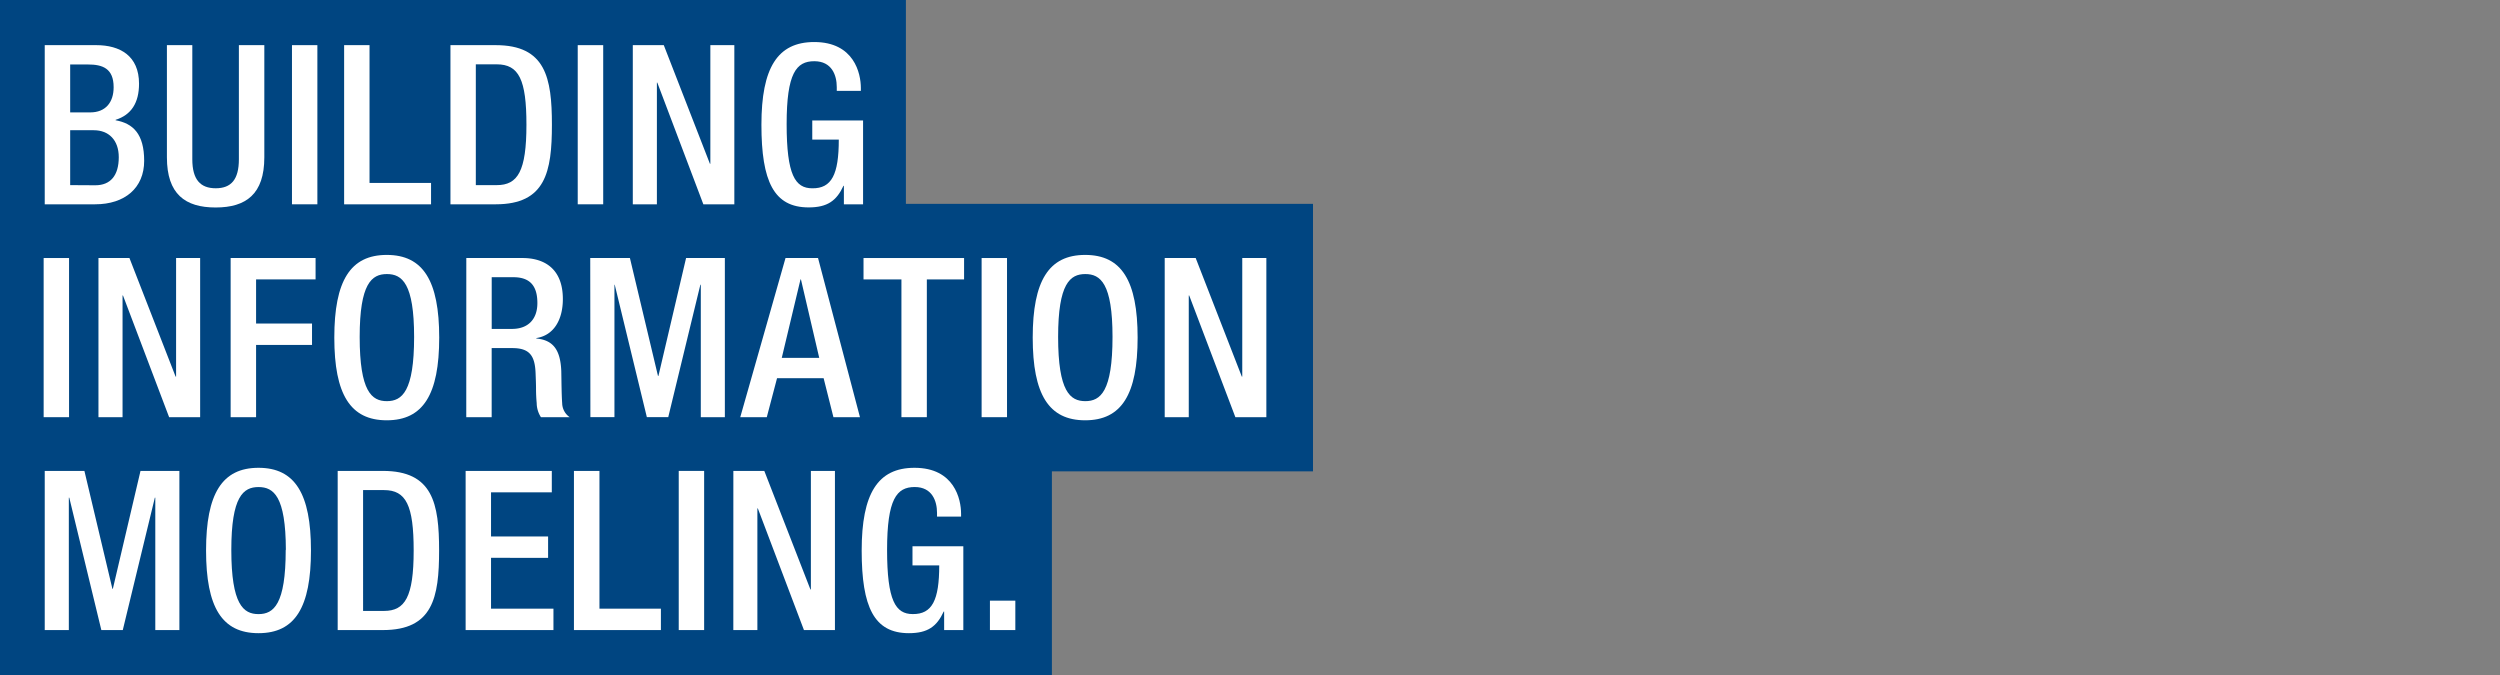 <svg id="e8fb9549-ecfd-4cbe-aa2d-220b3087b543" data-name="Ebene 1" xmlns="http://www.w3.org/2000/svg" viewBox="0 0 667.27 180.24"><rect x="0" y="0" width="667.27" height="180.24" fill="#808080" stroke="none"/><defs><style>.b5e7275d-ed85-4ed9-9a60-95d4178ec222{fill:#004581;}.f823317d-7797-47cb-93ac-b04cfb4d6e0d{fill:#fff;}</style></defs><rect class="b5e7275d-ed85-4ed9-9a60-95d4178ec222" y="114.35" width="280.76" height="65.87"/><rect class="b5e7275d-ed85-4ed9-9a60-95d4178ec222" y="54.41" width="350.45" height="71.4"/><path class="f823317d-7797-47cb-93ac-b04cfb4d6e0d" d="M11.65,68.87h6.78v42.48H11.65Z"/><path class="f823317d-7797-47cb-93ac-b04cfb4d6e0d" d="M26.28,68.87h8.27l12.32,31.65H47V68.87h6.42v42.48H45.14L32.83,78.87h-.12v32.48H26.28Z"/><path class="f823317d-7797-47cb-93ac-b04cfb4d6e0d" d="M61.56,68.87H84.23v5.71H68.35V86.36H83.28v5.71H68.35v19.28H61.56Z"/><path class="f823317d-7797-47cb-93ac-b04cfb4d6e0d" d="M89.23,90.11c0-15.17,4.29-22.07,14-22.07s14,6.9,14,22.07-4.28,22.07-14,22.07S89.23,105.28,89.23,90.11Zm21.3-.18c0-14.28-3.21-16.78-7.26-16.78S96,75.65,96,89.93c0,14.58,3.22,17.14,7.26,17.14S110.53,104.51,110.53,89.93Z"/><path class="f823317d-7797-47cb-93ac-b04cfb4d6e0d" d="M124.46,68.87h15c6,0,10.77,3,10.77,10.95,0,5.47-2.38,9.7-7.08,10.41v.12c4.28.41,6.42,2.74,6.66,8.68.06,2.8.06,6.07.24,8.63a4.64,4.64,0,0,0,2,3.69h-7.67a7,7,0,0,1-1.13-3.75c-.12-1.25-.18-2.56-.18-3.81s-.06-2.67-.12-4.22c-.18-4.64-1.61-6.66-6.19-6.66h-5.53v18.44h-6.78Zm12.19,18.92c4.35,0,6.78-2.62,6.78-6.9,0-4.52-1.9-6.9-6.42-6.9h-5.77v13.8Z"/><path class="f823317d-7797-47cb-93ac-b04cfb4d6e0d" d="M157.54,68.87h10.59l7.49,31.47h.12l7.38-31.47h10.35v42.48h-6.42V76h-.12l-8.57,35.34h-5.71L164.08,76H164v35.34h-6.42Z"/><path class="f823317d-7797-47cb-93ac-b04cfb4d6e0d" d="M209.66,68.87h8.68l11.19,42.48h-7.08l-2.62-10.41H207.4l-2.74,10.41h-7.08Zm9,26.65-4.88-20.94h-.12l-5,20.94Z"/><path class="f823317d-7797-47cb-93ac-b04cfb4d6e0d" d="M240.6,74.58H230.48V68.87h26.84v5.71h-9.94v36.77H240.6Z"/><path class="f823317d-7797-47cb-93ac-b04cfb4d6e0d" d="M262,68.87h6.78v42.48H262Z"/><path class="f823317d-7797-47cb-93ac-b04cfb4d6e0d" d="M275.64,90.11c0-15.17,4.29-22.07,14-22.07s14,6.9,14,22.07-4.28,22.07-14,22.07S275.64,105.28,275.64,90.11Zm21.3-.18c0-14.28-3.21-16.78-7.26-16.78s-7.26,2.5-7.26,16.78c0,14.58,3.22,17.14,7.26,17.14S296.94,104.51,296.94,89.93Z"/><path class="f823317d-7797-47cb-93ac-b04cfb4d6e0d" d="M310.87,68.87h8.27l12.31,31.65h.12V68.87H338v42.48h-8.27L317.41,78.87h-.12v32.48h-6.42Z"/><rect class="b5e7275d-ed85-4ed9-9a60-95d4178ec222" width="241.79" height="60.55"/><path class="f823317d-7797-47cb-93ac-b04cfb4d6e0d" d="M11.94,12.05H25.69c6.36,0,11.42,2.86,11.42,10.29q0,7.68-6.25,9.64v.12c4.64.83,7.62,3.63,7.62,10.83s-5.12,11.6-13.09,11.6H11.94ZM24.08,30c4.1,0,6.25-2.68,6.25-6.72,0-5.06-3-6.07-6.85-6.07H18.73V30Zm1.37,19.45c4,0,6.25-2.56,6.25-7.49,0-4.58-2.68-7.2-6.67-7.2h-6.3V49.41Z"/><path class="f823317d-7797-47cb-93ac-b04cfb4d6e0d" d="M51.33,12.05V42.51c0,5.42,2.14,7.74,6.25,7.74s6.18-2.32,6.18-7.74V12.05h6.79V42c0,9.81-4.88,13.38-13,13.38s-13-3.57-13-13.38V12.05Z"/><path class="f823317d-7797-47cb-93ac-b04cfb4d6e0d" d="M77.93,12.05h6.78V54.53H77.93Z"/><path class="f823317d-7797-47cb-93ac-b04cfb4d6e0d" d="M91.85,12.05h6.78V48.82h16.42v5.71H91.85Z"/><path class="f823317d-7797-47cb-93ac-b04cfb4d6e0d" d="M120.23,12.05h12.08c13.32,0,15,8.69,15,21.24s-1.67,21.24-15,21.24H120.23ZM127,49.41h5.59c5.6,0,7.92-3.69,7.92-16.12,0-12-2-16.12-7.92-16.12H127Z"/><path class="f823317d-7797-47cb-93ac-b04cfb4d6e0d" d="M154.2,12.05H161V54.53H154.2Z"/><path class="f823317d-7797-47cb-93ac-b04cfb4d6e0d" d="M168.9,12.05h8.27L189.48,43.7h.12V12.05H196V54.53h-8.27L175.44,22.05h-.11V54.53H168.9Z"/><path class="f823317d-7797-47cb-93ac-b04cfb4d6e0d" d="M225.24,49.59h-.11c-1.85,4-4.29,5.77-9.29,5.77-9.28,0-12.61-6.9-12.61-22.07s4.28-22.07,14.1-22.07c10.65,0,12.44,8.39,12.44,12.25v.78h-6.43v-1c0-3.16-1.31-6.91-6-6.91-4.82,0-7.38,3.22-7.38,16.78s2.26,17.14,6.85,17.14c5.17.06,7.07-3.69,7.07-13H216.8V32.16h13.56V54.53h-5.12Z"/><path class="f823317d-7797-47cb-93ac-b04cfb4d6e0d" d="M11.94,125.69H22.53L30,157.16h.12l7.38-31.47H47.88v42.48H41.45V132.83h-.12l-8.56,35.34H27.05l-8.56-35.34h-.12v35.34H11.94Z"/><path class="f823317d-7797-47cb-93ac-b04cfb4d6e0d" d="M55,146.93c0-15.17,4.28-22.07,14-22.07s14,6.9,14,22.07S78.76,169,69,169,55,162.1,55,146.93Zm21.3-.18C76.26,132.47,73.05,130,69,130s-7.26,2.49-7.26,16.77c0,14.58,3.22,17.14,7.26,17.14S76.26,161.33,76.26,146.75Z"/><path class="f823317d-7797-47cb-93ac-b04cfb4d6e0d" d="M90.13,125.69H102.2c13.33,0,15,8.69,15,21.24s-1.67,21.24-15,21.24H90.13Zm6.78,37.37h5.59c5.59,0,7.91-3.69,7.91-16.13,0-12-2-16.12-7.91-16.12H96.91Z"/><path class="f823317d-7797-47cb-93ac-b04cfb4d6e0d" d="M124.28,125.69h23v5.71H131.06v11.78h15.23v5.71H131.06v13.57h16.66v5.71H124.28Z"/><path class="f823317d-7797-47cb-93ac-b04cfb4d6e0d" d="M153.19,125.69H160v36.77H176.4v5.71H153.19Z"/><path class="f823317d-7797-47cb-93ac-b04cfb4d6e0d" d="M181.16,125.69h6.78v42.48h-6.78Z"/><path class="f823317d-7797-47cb-93ac-b04cfb4d6e0d" d="M195.74,125.69H204l12.31,31.65h.12V125.69h6.42v42.48h-8.27l-12.31-32.48h-.12v32.48h-6.42Z"/><path class="f823317d-7797-47cb-93ac-b04cfb4d6e0d" d="M252,163.23h-.12c-1.84,4-4.28,5.77-9.28,5.77-9.28,0-12.61-6.9-12.61-22.07s4.28-22.07,14.1-22.07c10.65,0,12.43,8.39,12.43,12.26v.77h-6.42v-1c0-3.16-1.31-6.9-5.95-6.9-4.82,0-7.38,3.21-7.38,16.77s2.26,17.14,6.84,17.14c5.18.06,7.08-3.69,7.08-13h-7.14V145.8h13.57v22.37H252Z"/><path class="f823317d-7797-47cb-93ac-b04cfb4d6e0d" d="M264.22,160.32H271v7.85h-6.78Z"/></svg>